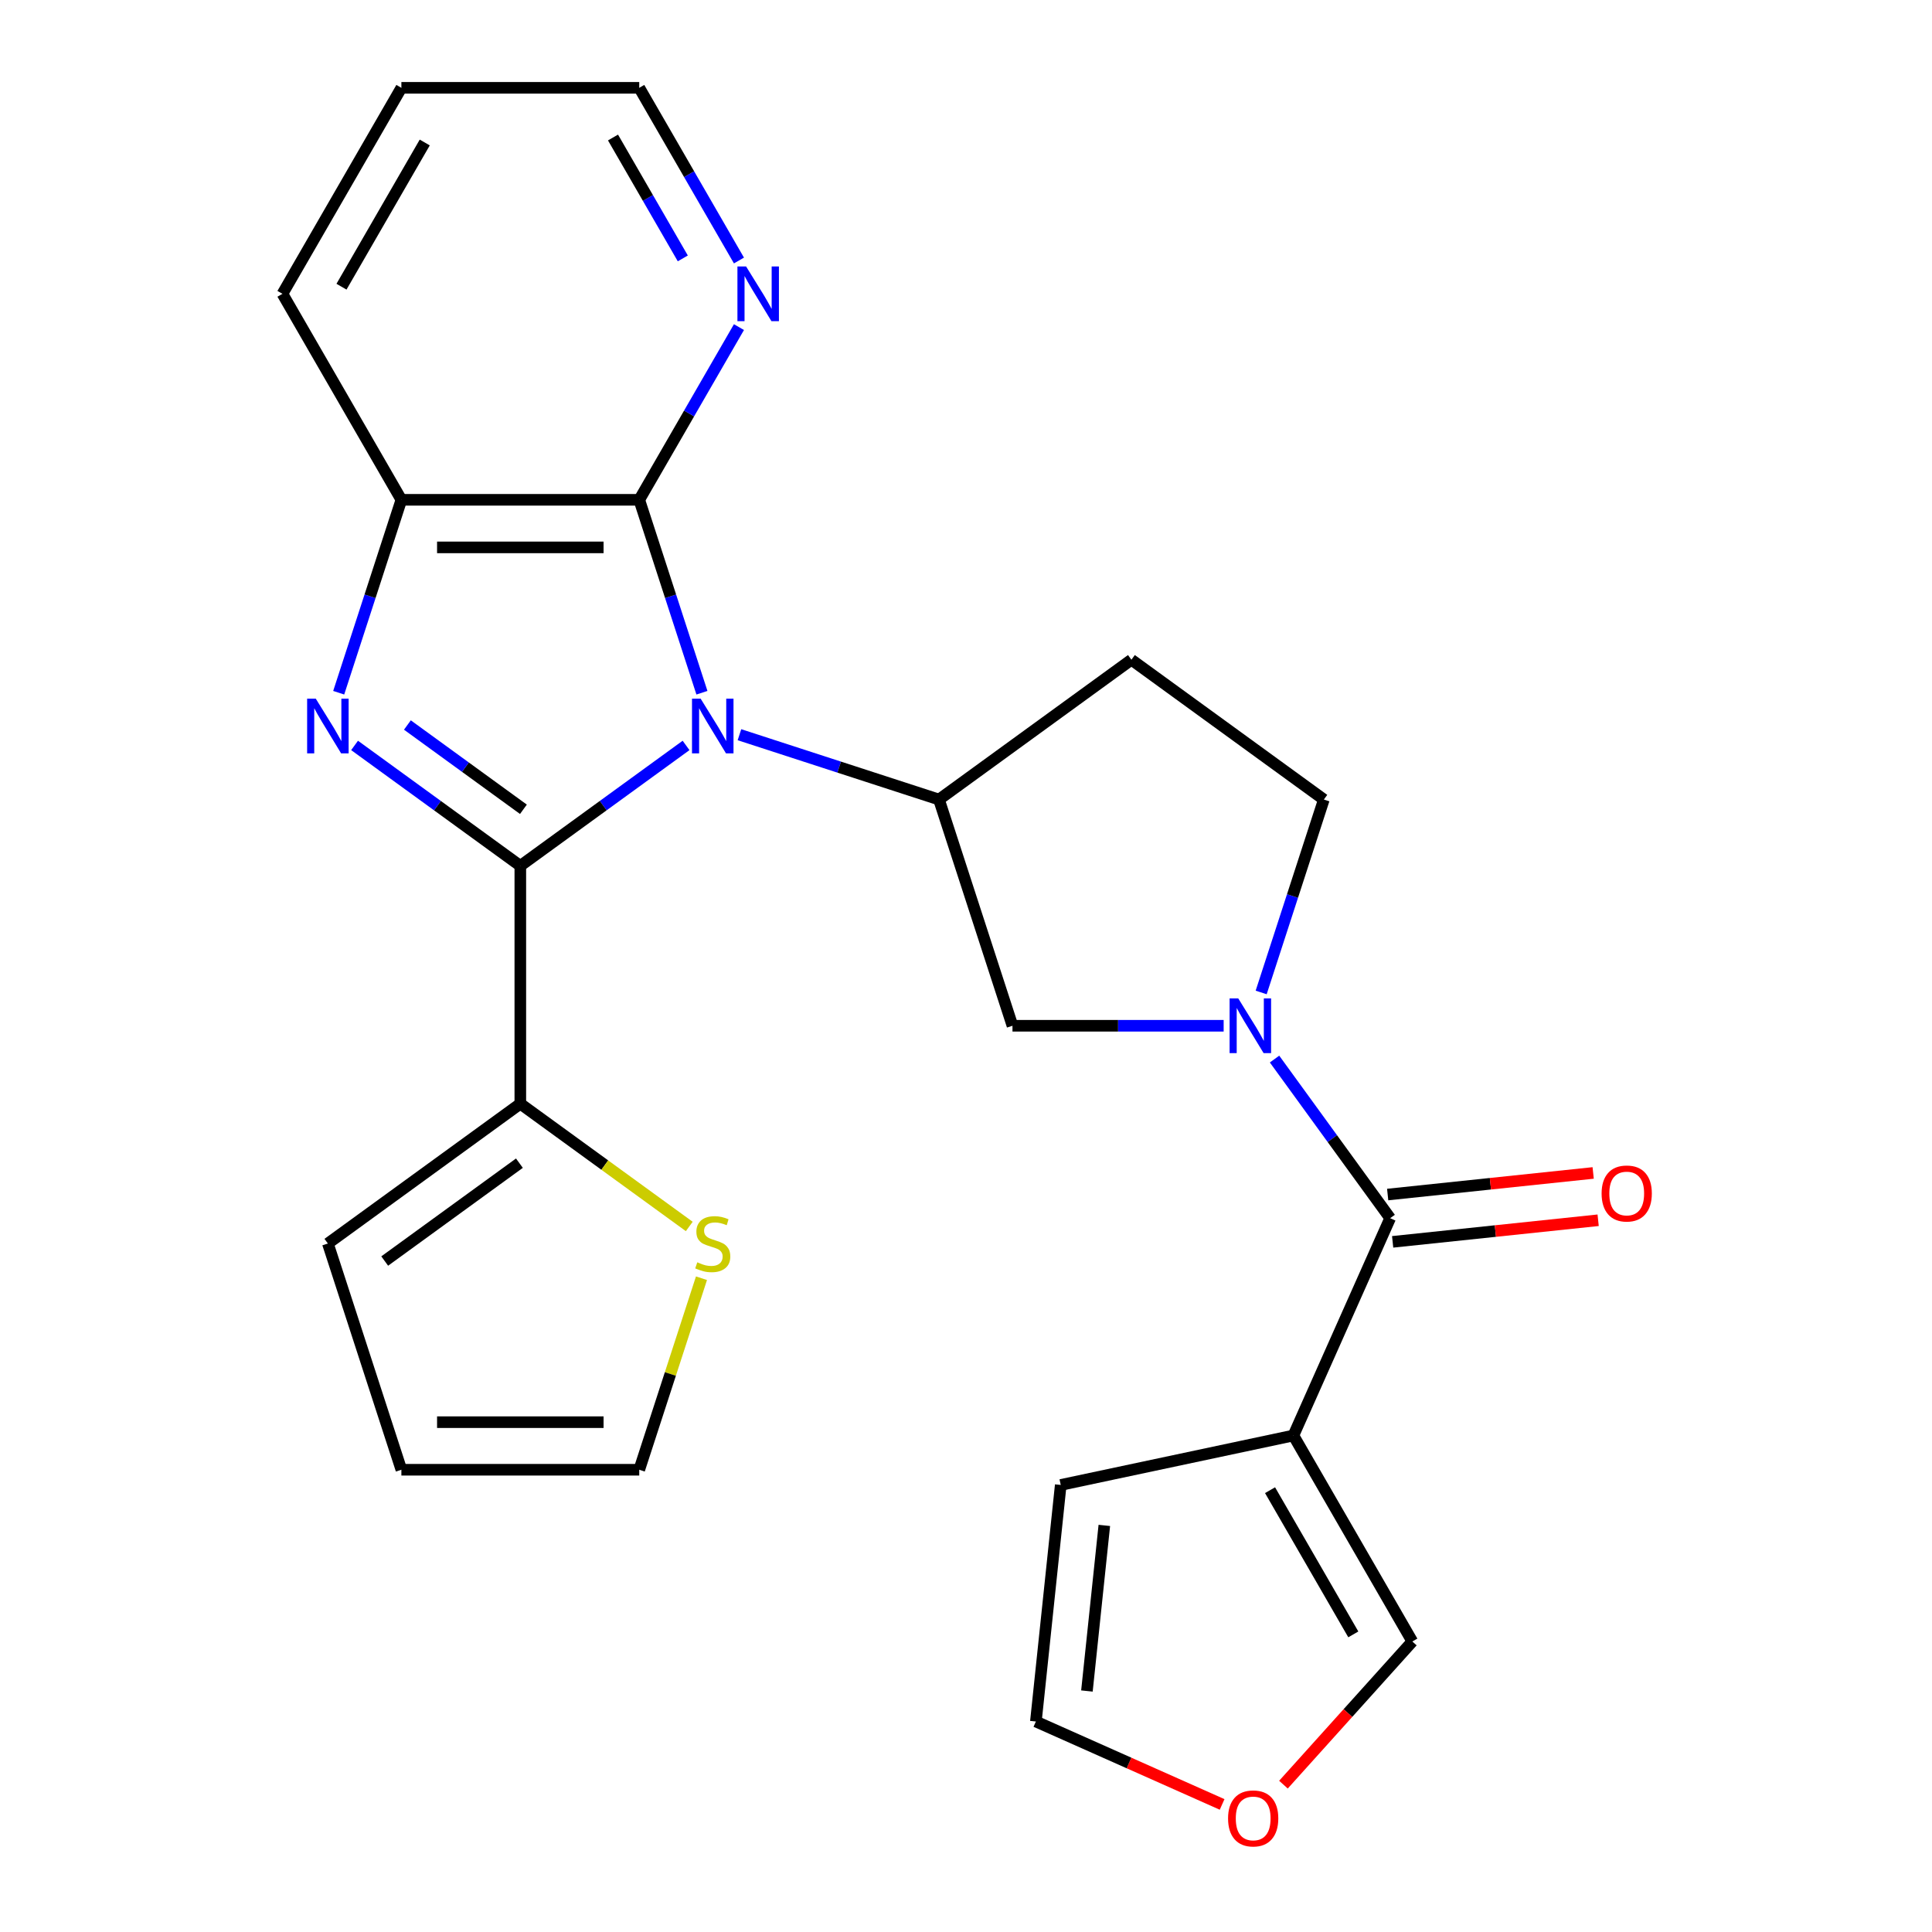 <?xml version='1.0' encoding='iso-8859-1'?>
<svg version='1.1' baseProfile='full'
              xmlns='http://www.w3.org/2000/svg'
                      xmlns:rdkit='http://www.rdkit.org/xml'
                      xmlns:xlink='http://www.w3.org/1999/xlink'
                  xml:space='preserve'
width='1000px' height='1000px' viewBox='0 0 1000 1000'>
<!-- END OF HEADER -->
<rect style='opacity:1.0;fill:#FFFFFF;stroke:none' width='1000' height='1000' x='0' y='0'> </rect>
<path class='bond-0' d='M 355.102,385.834 L 312.209,416.998' style='fill:none;fill-rule:evenodd;stroke:#0000FF;stroke-width:6px;stroke-linecap:butt;stroke-linejoin:miter;stroke-opacity:1' />
<path class='bond-0' d='M 312.209,416.998 L 269.315,448.162' style='fill:none;fill-rule:evenodd;stroke:#000000;stroke-width:6px;stroke-linecap:butt;stroke-linejoin:miter;stroke-opacity:1' />
<path class='bond-2' d='M 363.319,358.556 L 347.097,308.629' style='fill:none;fill-rule:evenodd;stroke:#0000FF;stroke-width:6px;stroke-linecap:butt;stroke-linejoin:miter;stroke-opacity:1' />
<path class='bond-2' d='M 347.097,308.629 L 330.874,258.702' style='fill:none;fill-rule:evenodd;stroke:#000000;stroke-width:6px;stroke-linecap:butt;stroke-linejoin:miter;stroke-opacity:1' />
<path class='bond-5' d='M 382.738,380.284 L 434.375,397.062' style='fill:none;fill-rule:evenodd;stroke:#0000FF;stroke-width:6px;stroke-linecap:butt;stroke-linejoin:miter;stroke-opacity:1' />
<path class='bond-5' d='M 434.375,397.062 L 486.012,413.84' style='fill:none;fill-rule:evenodd;stroke:#000000;stroke-width:6px;stroke-linecap:butt;stroke-linejoin:miter;stroke-opacity:1' />
<path class='bond-1' d='M 269.315,448.162 L 226.422,416.998' style='fill:none;fill-rule:evenodd;stroke:#000000;stroke-width:6px;stroke-linecap:butt;stroke-linejoin:miter;stroke-opacity:1' />
<path class='bond-1' d='M 226.422,416.998 L 183.528,385.834' style='fill:none;fill-rule:evenodd;stroke:#0000FF;stroke-width:6px;stroke-linecap:butt;stroke-linejoin:miter;stroke-opacity:1' />
<path class='bond-1' d='M 270.92,418.891 L 240.895,397.077' style='fill:none;fill-rule:evenodd;stroke:#000000;stroke-width:6px;stroke-linecap:butt;stroke-linejoin:miter;stroke-opacity:1' />
<path class='bond-1' d='M 240.895,397.077 L 210.87,375.262' style='fill:none;fill-rule:evenodd;stroke:#0000FF;stroke-width:6px;stroke-linecap:butt;stroke-linejoin:miter;stroke-opacity:1' />
<path class='bond-8' d='M 269.315,448.162 L 269.315,571.28' style='fill:none;fill-rule:evenodd;stroke:#000000;stroke-width:6px;stroke-linecap:butt;stroke-linejoin:miter;stroke-opacity:1' />
<path class='bond-25' d='M 175.311,358.556 L 191.534,308.629' style='fill:none;fill-rule:evenodd;stroke:#0000FF;stroke-width:6px;stroke-linecap:butt;stroke-linejoin:miter;stroke-opacity:1' />
<path class='bond-25' d='M 191.534,308.629 L 207.756,258.702' style='fill:none;fill-rule:evenodd;stroke:#000000;stroke-width:6px;stroke-linecap:butt;stroke-linejoin:miter;stroke-opacity:1' />
<path class='bond-7' d='M 330.874,258.702 L 207.756,258.702' style='fill:none;fill-rule:evenodd;stroke:#000000;stroke-width:6px;stroke-linecap:butt;stroke-linejoin:miter;stroke-opacity:1' />
<path class='bond-7' d='M 312.407,283.326 L 226.224,283.326' style='fill:none;fill-rule:evenodd;stroke:#000000;stroke-width:6px;stroke-linecap:butt;stroke-linejoin:miter;stroke-opacity:1' />
<path class='bond-12' d='M 330.874,258.702 L 356.678,214.009' style='fill:none;fill-rule:evenodd;stroke:#000000;stroke-width:6px;stroke-linecap:butt;stroke-linejoin:miter;stroke-opacity:1' />
<path class='bond-12' d='M 356.678,214.009 L 382.481,169.316' style='fill:none;fill-rule:evenodd;stroke:#0000FF;stroke-width:6px;stroke-linecap:butt;stroke-linejoin:miter;stroke-opacity:1' />
<path class='bond-3' d='M 633.359,530.933 L 578.708,530.933' style='fill:none;fill-rule:evenodd;stroke:#0000FF;stroke-width:6px;stroke-linecap:butt;stroke-linejoin:miter;stroke-opacity:1' />
<path class='bond-3' d='M 578.708,530.933 L 524.058,530.933' style='fill:none;fill-rule:evenodd;stroke:#000000;stroke-width:6px;stroke-linecap:butt;stroke-linejoin:miter;stroke-opacity:1' />
<path class='bond-4' d='M 659.701,548.171 L 689.622,589.354' style='fill:none;fill-rule:evenodd;stroke:#0000FF;stroke-width:6px;stroke-linecap:butt;stroke-linejoin:miter;stroke-opacity:1' />
<path class='bond-4' d='M 689.622,589.354 L 719.544,630.537' style='fill:none;fill-rule:evenodd;stroke:#000000;stroke-width:6px;stroke-linecap:butt;stroke-linejoin:miter;stroke-opacity:1' />
<path class='bond-26' d='M 652.778,513.695 L 669,463.767' style='fill:none;fill-rule:evenodd;stroke:#0000FF;stroke-width:6px;stroke-linecap:butt;stroke-linejoin:miter;stroke-opacity:1' />
<path class='bond-26' d='M 669,463.767 L 685.222,413.84' style='fill:none;fill-rule:evenodd;stroke:#000000;stroke-width:6px;stroke-linecap:butt;stroke-linejoin:miter;stroke-opacity:1' />
<path class='bond-6' d='M 719.544,630.537 L 669.467,743.012' style='fill:none;fill-rule:evenodd;stroke:#000000;stroke-width:6px;stroke-linecap:butt;stroke-linejoin:miter;stroke-opacity:1' />
<path class='bond-17' d='M 720.831,642.782 L 774.014,637.192' style='fill:none;fill-rule:evenodd;stroke:#000000;stroke-width:6px;stroke-linecap:butt;stroke-linejoin:miter;stroke-opacity:1' />
<path class='bond-17' d='M 774.014,637.192 L 827.197,631.602' style='fill:none;fill-rule:evenodd;stroke:#FF0000;stroke-width:6px;stroke-linecap:butt;stroke-linejoin:miter;stroke-opacity:1' />
<path class='bond-17' d='M 718.257,618.293 L 771.44,612.703' style='fill:none;fill-rule:evenodd;stroke:#000000;stroke-width:6px;stroke-linecap:butt;stroke-linejoin:miter;stroke-opacity:1' />
<path class='bond-17' d='M 771.44,612.703 L 824.623,607.114' style='fill:none;fill-rule:evenodd;stroke:#FF0000;stroke-width:6px;stroke-linecap:butt;stroke-linejoin:miter;stroke-opacity:1' />
<path class='bond-9' d='M 486.012,413.84 L 524.058,530.933' style='fill:none;fill-rule:evenodd;stroke:#000000;stroke-width:6px;stroke-linecap:butt;stroke-linejoin:miter;stroke-opacity:1' />
<path class='bond-11' d='M 486.012,413.84 L 585.617,341.473' style='fill:none;fill-rule:evenodd;stroke:#000000;stroke-width:6px;stroke-linecap:butt;stroke-linejoin:miter;stroke-opacity:1' />
<path class='bond-14' d='M 669.467,743.012 L 731.026,849.635' style='fill:none;fill-rule:evenodd;stroke:#000000;stroke-width:6px;stroke-linecap:butt;stroke-linejoin:miter;stroke-opacity:1' />
<path class='bond-14' d='M 657.376,771.317 L 700.468,845.954' style='fill:none;fill-rule:evenodd;stroke:#000000;stroke-width:6px;stroke-linecap:butt;stroke-linejoin:miter;stroke-opacity:1' />
<path class='bond-15' d='M 669.467,743.012 L 549.039,768.609' style='fill:none;fill-rule:evenodd;stroke:#000000;stroke-width:6px;stroke-linecap:butt;stroke-linejoin:miter;stroke-opacity:1' />
<path class='bond-22' d='M 207.756,258.702 L 146.197,152.078' style='fill:none;fill-rule:evenodd;stroke:#000000;stroke-width:6px;stroke-linecap:butt;stroke-linejoin:miter;stroke-opacity:1' />
<path class='bond-10' d='M 269.315,571.28 L 313.039,603.047' style='fill:none;fill-rule:evenodd;stroke:#000000;stroke-width:6px;stroke-linecap:butt;stroke-linejoin:miter;stroke-opacity:1' />
<path class='bond-10' d='M 313.039,603.047 L 356.762,634.814' style='fill:none;fill-rule:evenodd;stroke:#CCCC00;stroke-width:6px;stroke-linecap:butt;stroke-linejoin:miter;stroke-opacity:1' />
<path class='bond-18' d='M 269.315,571.28 L 169.71,643.647' style='fill:none;fill-rule:evenodd;stroke:#000000;stroke-width:6px;stroke-linecap:butt;stroke-linejoin:miter;stroke-opacity:1' />
<path class='bond-18' d='M 268.848,602.056 L 199.124,652.713' style='fill:none;fill-rule:evenodd;stroke:#000000;stroke-width:6px;stroke-linecap:butt;stroke-linejoin:miter;stroke-opacity:1' />
<path class='bond-19' d='M 363.085,661.605 L 346.98,711.172' style='fill:none;fill-rule:evenodd;stroke:#CCCC00;stroke-width:6px;stroke-linecap:butt;stroke-linejoin:miter;stroke-opacity:1' />
<path class='bond-19' d='M 346.98,711.172 L 330.874,760.74' style='fill:none;fill-rule:evenodd;stroke:#000000;stroke-width:6px;stroke-linecap:butt;stroke-linejoin:miter;stroke-opacity:1' />
<path class='bond-13' d='M 585.617,341.473 L 685.222,413.84' style='fill:none;fill-rule:evenodd;stroke:#000000;stroke-width:6px;stroke-linecap:butt;stroke-linejoin:miter;stroke-opacity:1' />
<path class='bond-23' d='M 382.481,134.84 L 356.678,90.147' style='fill:none;fill-rule:evenodd;stroke:#0000FF;stroke-width:6px;stroke-linecap:butt;stroke-linejoin:miter;stroke-opacity:1' />
<path class='bond-23' d='M 356.678,90.147 L 330.874,45.455' style='fill:none;fill-rule:evenodd;stroke:#000000;stroke-width:6px;stroke-linecap:butt;stroke-linejoin:miter;stroke-opacity:1' />
<path class='bond-23' d='M 353.415,133.744 L 335.353,102.459' style='fill:none;fill-rule:evenodd;stroke:#0000FF;stroke-width:6px;stroke-linecap:butt;stroke-linejoin:miter;stroke-opacity:1' />
<path class='bond-23' d='M 335.353,102.459 L 317.291,71.174' style='fill:none;fill-rule:evenodd;stroke:#000000;stroke-width:6px;stroke-linecap:butt;stroke-linejoin:miter;stroke-opacity:1' />
<path class='bond-16' d='M 731.026,849.635 L 697.668,886.684' style='fill:none;fill-rule:evenodd;stroke:#000000;stroke-width:6px;stroke-linecap:butt;stroke-linejoin:miter;stroke-opacity:1' />
<path class='bond-16' d='M 697.668,886.684 L 664.309,923.732' style='fill:none;fill-rule:evenodd;stroke:#FF0000;stroke-width:6px;stroke-linecap:butt;stroke-linejoin:miter;stroke-opacity:1' />
<path class='bond-20' d='M 549.039,768.609 L 536.17,891.053' style='fill:none;fill-rule:evenodd;stroke:#000000;stroke-width:6px;stroke-linecap:butt;stroke-linejoin:miter;stroke-opacity:1' />
<path class='bond-20' d='M 571.597,789.55 L 562.589,875.261' style='fill:none;fill-rule:evenodd;stroke:#000000;stroke-width:6px;stroke-linecap:butt;stroke-linejoin:miter;stroke-opacity:1' />
<path class='bond-29' d='M 632.566,933.972 L 584.368,912.513' style='fill:none;fill-rule:evenodd;stroke:#FF0000;stroke-width:6px;stroke-linecap:butt;stroke-linejoin:miter;stroke-opacity:1' />
<path class='bond-29' d='M 584.368,912.513 L 536.17,891.053' style='fill:none;fill-rule:evenodd;stroke:#000000;stroke-width:6px;stroke-linecap:butt;stroke-linejoin:miter;stroke-opacity:1' />
<path class='bond-21' d='M 169.71,643.647 L 207.756,760.74' style='fill:none;fill-rule:evenodd;stroke:#000000;stroke-width:6px;stroke-linecap:butt;stroke-linejoin:miter;stroke-opacity:1' />
<path class='bond-28' d='M 330.874,760.74 L 207.756,760.74' style='fill:none;fill-rule:evenodd;stroke:#000000;stroke-width:6px;stroke-linecap:butt;stroke-linejoin:miter;stroke-opacity:1' />
<path class='bond-28' d='M 312.407,736.116 L 226.224,736.116' style='fill:none;fill-rule:evenodd;stroke:#000000;stroke-width:6px;stroke-linecap:butt;stroke-linejoin:miter;stroke-opacity:1' />
<path class='bond-27' d='M 146.197,152.078 L 207.756,45.455' style='fill:none;fill-rule:evenodd;stroke:#000000;stroke-width:6px;stroke-linecap:butt;stroke-linejoin:miter;stroke-opacity:1' />
<path class='bond-27' d='M 176.755,148.396 L 219.847,73.76' style='fill:none;fill-rule:evenodd;stroke:#000000;stroke-width:6px;stroke-linecap:butt;stroke-linejoin:miter;stroke-opacity:1' />
<path class='bond-24' d='M 330.874,45.455 L 207.756,45.455' style='fill:none;fill-rule:evenodd;stroke:#000000;stroke-width:6px;stroke-linecap:butt;stroke-linejoin:miter;stroke-opacity:1' />
<path  class='atom-0' d='M 362.66 361.634
L 371.94 376.634
Q 372.86 378.114, 374.34 380.794
Q 375.82 383.474, 375.9 383.634
L 375.9 361.634
L 379.66 361.634
L 379.66 389.954
L 375.78 389.954
L 365.82 373.554
Q 364.66 371.634, 363.42 369.434
Q 362.22 367.234, 361.86 366.554
L 361.86 389.954
L 358.18 389.954
L 358.18 361.634
L 362.66 361.634
' fill='#0000FF'/>
<path  class='atom-2' d='M 163.45 361.634
L 172.73 376.634
Q 173.65 378.114, 175.13 380.794
Q 176.61 383.474, 176.69 383.634
L 176.69 361.634
L 180.45 361.634
L 180.45 389.954
L 176.57 389.954
L 166.61 373.554
Q 165.45 371.634, 164.21 369.434
Q 163.01 367.234, 162.65 366.554
L 162.65 389.954
L 158.97 389.954
L 158.97 361.634
L 163.45 361.634
' fill='#0000FF'/>
<path  class='atom-4' d='M 640.917 516.773
L 650.197 531.773
Q 651.117 533.253, 652.597 535.933
Q 654.077 538.613, 654.157 538.773
L 654.157 516.773
L 657.917 516.773
L 657.917 545.093
L 654.037 545.093
L 644.077 528.693
Q 642.917 526.773, 641.677 524.573
Q 640.477 522.373, 640.117 521.693
L 640.117 545.093
L 636.437 545.093
L 636.437 516.773
L 640.917 516.773
' fill='#0000FF'/>
<path  class='atom-11' d='M 360.92 653.367
Q 361.24 653.487, 362.56 654.047
Q 363.88 654.607, 365.32 654.967
Q 366.8 655.287, 368.24 655.287
Q 370.92 655.287, 372.48 654.007
Q 374.04 652.687, 374.04 650.407
Q 374.04 648.847, 373.24 647.887
Q 372.48 646.927, 371.28 646.407
Q 370.08 645.887, 368.08 645.287
Q 365.56 644.527, 364.04 643.807
Q 362.56 643.087, 361.48 641.567
Q 360.44 640.047, 360.44 637.487
Q 360.44 633.927, 362.84 631.727
Q 365.28 629.527, 370.08 629.527
Q 373.36 629.527, 377.08 631.087
L 376.16 634.167
Q 372.76 632.767, 370.2 632.767
Q 367.44 632.767, 365.92 633.927
Q 364.4 635.047, 364.44 637.007
Q 364.44 638.527, 365.2 639.447
Q 366 640.367, 367.12 640.887
Q 368.28 641.407, 370.2 642.007
Q 372.76 642.807, 374.28 643.607
Q 375.8 644.407, 376.88 646.047
Q 378 647.647, 378 650.407
Q 378 654.327, 375.36 656.447
Q 372.76 658.527, 368.4 658.527
Q 365.88 658.527, 363.96 657.967
Q 362.08 657.447, 359.84 656.527
L 360.92 653.367
' fill='#CCCC00'/>
<path  class='atom-13' d='M 386.173 137.918
L 395.453 152.918
Q 396.373 154.398, 397.853 157.078
Q 399.333 159.758, 399.413 159.918
L 399.413 137.918
L 403.173 137.918
L 403.173 166.238
L 399.293 166.238
L 389.333 149.838
Q 388.173 147.918, 386.933 145.718
Q 385.733 143.518, 385.373 142.838
L 385.373 166.238
L 381.693 166.238
L 381.693 137.918
L 386.173 137.918
' fill='#0000FF'/>
<path  class='atom-17' d='M 635.644 941.21
Q 635.644 934.41, 639.004 930.61
Q 642.364 926.81, 648.644 926.81
Q 654.924 926.81, 658.284 930.61
Q 661.644 934.41, 661.644 941.21
Q 661.644 948.09, 658.244 952.01
Q 654.844 955.89, 648.644 955.89
Q 642.404 955.89, 639.004 952.01
Q 635.644 948.13, 635.644 941.21
M 648.644 952.69
Q 652.964 952.69, 655.284 949.81
Q 657.644 946.89, 657.644 941.21
Q 657.644 935.65, 655.284 932.85
Q 652.964 930.01, 648.644 930.01
Q 644.324 930.01, 641.964 932.81
Q 639.644 935.61, 639.644 941.21
Q 639.644 946.93, 641.964 949.81
Q 644.324 952.69, 648.644 952.69
' fill='#FF0000'/>
<path  class='atom-18' d='M 828.988 617.748
Q 828.988 610.948, 832.348 607.148
Q 835.708 603.348, 841.988 603.348
Q 848.268 603.348, 851.628 607.148
Q 854.988 610.948, 854.988 617.748
Q 854.988 624.628, 851.588 628.548
Q 848.188 632.428, 841.988 632.428
Q 835.748 632.428, 832.348 628.548
Q 828.988 624.668, 828.988 617.748
M 841.988 629.228
Q 846.308 629.228, 848.628 626.348
Q 850.988 623.428, 850.988 617.748
Q 850.988 612.188, 848.628 609.388
Q 846.308 606.548, 841.988 606.548
Q 837.668 606.548, 835.308 609.348
Q 832.988 612.148, 832.988 617.748
Q 832.988 623.468, 835.308 626.348
Q 837.668 629.228, 841.988 629.228
' fill='#FF0000'/>
</svg>
